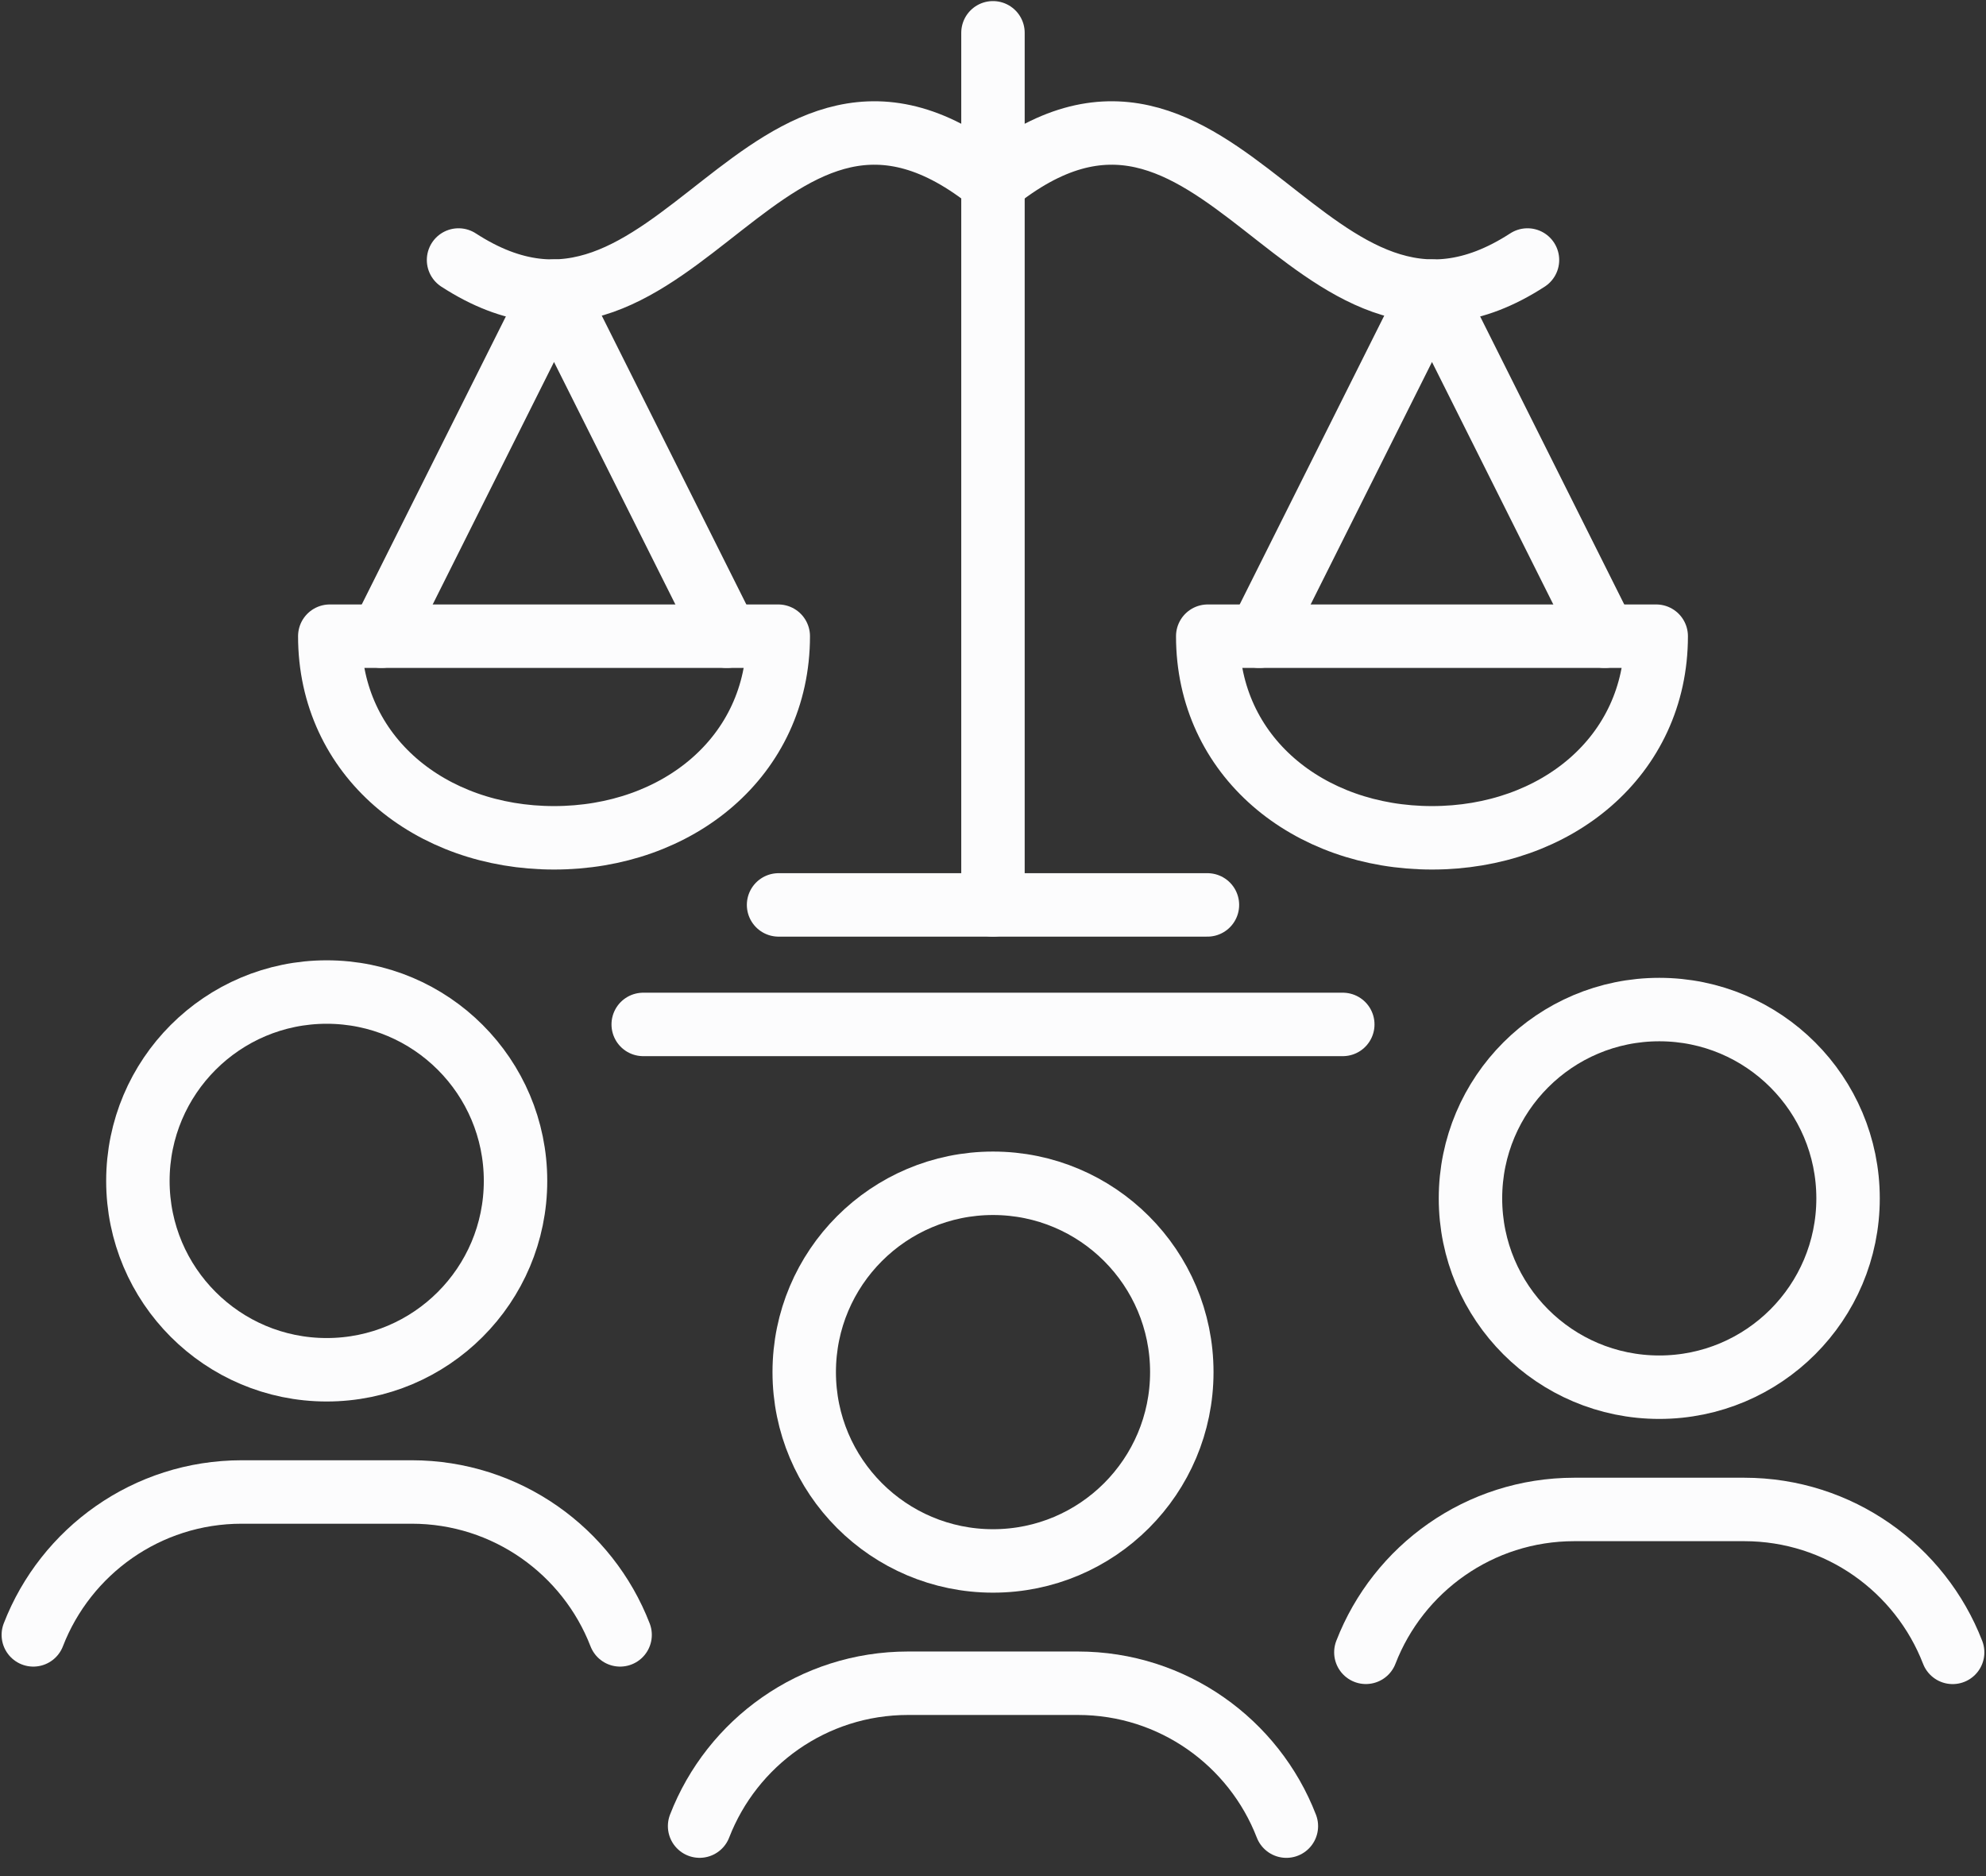 <svg width="72" height="68" viewBox="0 0 72 68" fill="none" xmlns="http://www.w3.org/2000/svg">
<rect x="0" y="0" width="72" height="68" fill="#333333" stroke="none"/>
<path d="M36.001 56.577C39.781 56.577 42.845 53.513 42.845 49.733C42.845 45.953 39.781 42.889 36.001 42.889C32.221 42.889 29.156 45.953 29.156 49.733C29.156 53.513 32.221 56.577 36.001 56.577Z" stroke="#FCFCFD" stroke-width="2.3" stroke-miterlimit="10" stroke-linecap="round" stroke-linejoin="round"/>
<path d="M25.363 66.188C26.536 63.157 29.477 61.01 32.921 61.01H39.079C42.522 61.01 45.464 63.158 46.636 66.189" stroke="#FCFCFD" stroke-width="2.3" stroke-miterlimit="10" stroke-linecap="round" stroke-linejoin="round"/>
<path d="M11.844 49.648C15.625 49.648 18.69 46.583 18.69 42.802C18.69 39.022 15.625 35.957 11.844 35.957C8.064 35.957 4.999 39.022 4.999 42.802C4.999 46.583 8.064 49.648 11.844 49.648Z" stroke="#FCFCFD" stroke-width="2.3" stroke-miterlimit="10" stroke-linecap="round" stroke-linejoin="round"/>
<path d="M1.208 59.257C2.38 56.227 5.322 54.078 8.766 54.078H14.923C18.367 54.078 21.309 56.228 22.481 59.257" stroke="#FCFCFD" stroke-width="2.3" stroke-miterlimit="10" stroke-linecap="round" stroke-linejoin="round"/>
<path d="M60.155 50.28C63.935 50.28 66.999 47.216 66.999 43.436C66.999 39.656 63.935 36.592 60.155 36.592C56.375 36.592 53.31 39.656 53.31 43.436C53.31 47.216 56.375 50.28 60.155 50.28Z" stroke="#FCFCFD" stroke-width="2.3" stroke-miterlimit="10" stroke-linecap="round" stroke-linejoin="round"/>
<path d="M49.518 59.889C50.69 56.859 53.632 54.711 57.075 54.711H63.233C66.677 54.711 69.618 56.86 70.791 59.891" stroke="#FCFCFD" stroke-width="2.3" stroke-miterlimit="10" stroke-linecap="round" stroke-linejoin="round"/>
<path d="M11.956 23.059C11.956 27.416 15.596 30.367 20.086 30.367C24.576 30.367 28.215 27.417 28.215 23.059H11.956Z" stroke="#FCFCFD" stroke-width="2.3" stroke-miterlimit="10" stroke-linecap="round" stroke-linejoin="round"/>
<path d="M26.347 23.059L20.085 10.551L13.825 23.059" stroke="#FCFCFD" stroke-width="2.3" stroke-miterlimit="10" stroke-linecap="round" stroke-linejoin="round"/>
<path d="M28.226 32.799H43.774" stroke="#FCFCFD" stroke-width="2.3" stroke-miterlimit="10" stroke-linecap="round" stroke-linejoin="round"/>
<path d="M35.999 32.799V1.189" stroke="#FCFCFD" stroke-width="2.3" stroke-miterlimit="10" stroke-linecap="round" stroke-linejoin="round"/>
<path d="M16.624 9.424C24.613 14.605 27.693 -0.128 36 6.629" stroke="#FCFCFD" stroke-width="2.3" stroke-miterlimit="10" stroke-linecap="round" stroke-linejoin="round"/>
<path d="M23.319 37.131H48.681" stroke="#FCFCFD" stroke-width="2.3" stroke-miterlimit="10" stroke-linecap="round" stroke-linejoin="round"/>
<path d="M60.044 23.059C60.044 27.416 56.404 30.367 51.915 30.367C47.425 30.367 43.785 27.417 43.785 23.059H60.044Z" stroke="#FCFCFD" stroke-width="2.3" stroke-miterlimit="10" stroke-linecap="round" stroke-linejoin="round"/>
<path d="M45.654 23.059L51.915 10.551L58.175 23.059" stroke="#FCFCFD" stroke-width="2.3" stroke-miterlimit="10" stroke-linecap="round" stroke-linejoin="round"/>
<path d="M55.377 9.424C47.386 14.605 44.307 -0.128 35.999 6.629" stroke="#FCFCFD" stroke-width="2.3" stroke-miterlimit="10" stroke-linecap="round" stroke-linejoin="round"/>
</svg>

